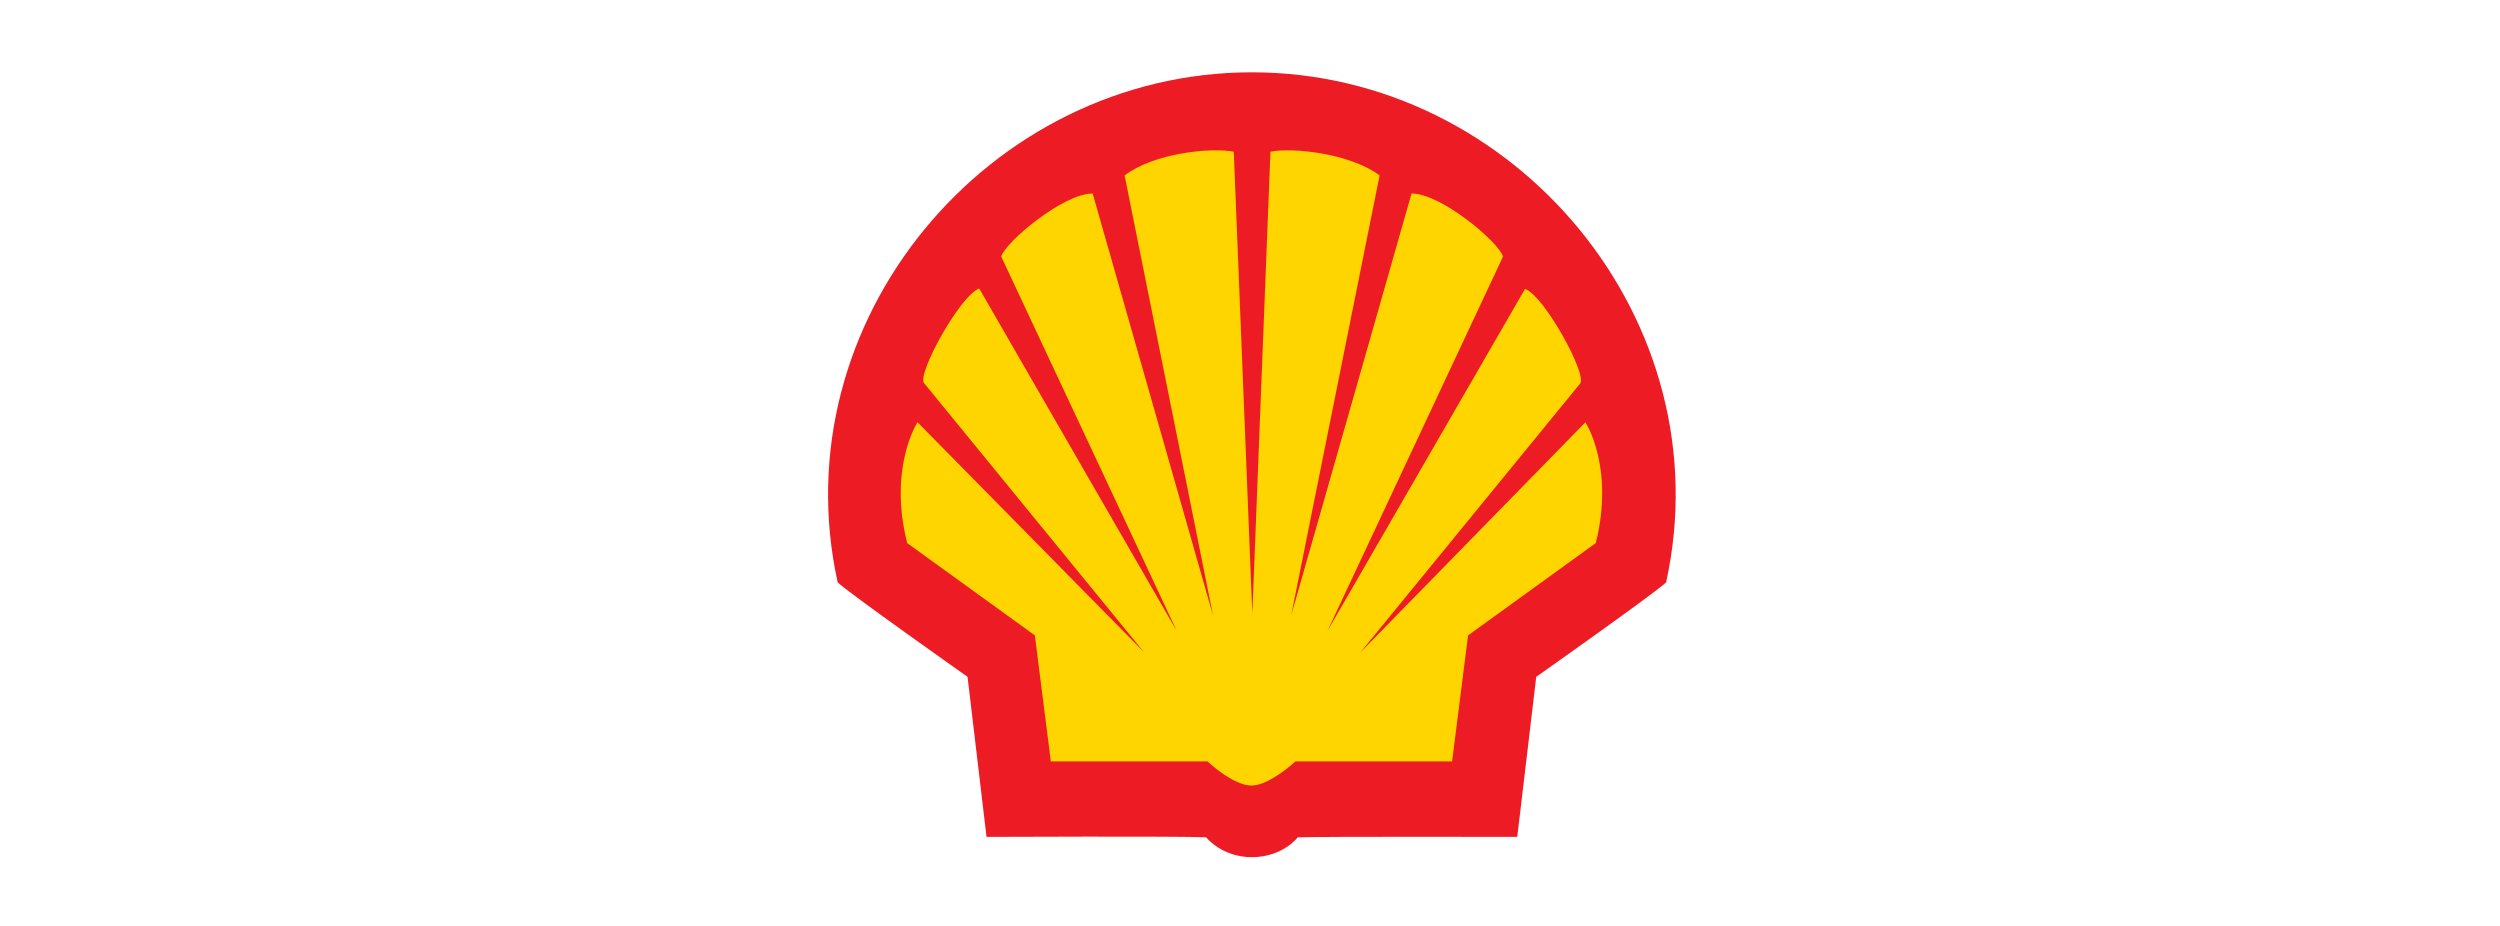 <?xml version="1.0" encoding="utf-8"?>
<!-- Generator: Adobe Illustrator 25.2.0, SVG Export Plug-In . SVG Version: 6.00 Build 0)  -->
<svg version="1.1" id="Layer_1" xmlns="http://www.w3.org/2000/svg" xmlns:xlink="http://www.w3.org/1999/xlink" x="0px" y="0px"
	 viewBox="0 0 135 50" style="enable-background:new 0 0 135 50;" xml:space="preserve">
<style type="text/css">
	.st0{fill-rule:evenodd;clip-rule:evenodd;fill:#ED1C24;}
	.st1{fill-rule:evenodd;clip-rule:evenodd;fill:#FFD500;}
</style>
<g id="layer1" transform="translate(-14.828,-233.639)">
	<g id="g2384" transform="matrix(0.233,0,0,0.233,0.484,190.361)">
		<path id="Red_part" class="st0" d="M351.7,384.4c-7,0-10.6-4.6-10.6-4.6c-5.8-0.3-50.9-0.1-50.9-0.1l-4.4-37.1
			c0,0-27.8-19.6-30.1-21.9c-13.3-60.5,34.9-118.2,96-118.2s109.3,57.7,96,118.2c-2.3,2.3-30.1,21.9-30.1,21.9l-4.4,37.1
			c0,0-45.1-0.1-50.9,0.1C362.4,379.8,358.8,384.4,351.7,384.4z"/>
		<path id="Yellow_part" class="st1" d="M351.8,328l-4.3-107.1c-5.1-1-18.3,0.2-25.3,5.5l20.5,102l-27.9-97.8
			c-6.7-0.1-20.2,11.2-21.2,14.6l40.7,86.8l-45.8-79.4c-4.5,1.7-14.4,19.8-12.8,21.9l51,62.4l-52.5-53.3c0,0-6.8,10.4-2.4,28
			l29.6,21.4l3.7,29.2h36.3c0,0,5.9,5.6,10.2,5.6c4.2,0,10.2-5.6,10.2-5.6h36.3l3.7-29.2l29.6-21.4c4.4-17.6-2.4-28-2.4-28
			L376.8,337l51-62.4c1.6-2.1-8.3-20.3-12.8-21.9L369.2,332l40.7-86.8c-1-3.4-14.5-14.7-21.2-14.6l-27.9,97.8l20.5-102
			c-7-5.2-20.2-6.5-25.3-5.5L351.8,328z"/>
	</g>
</g>
</svg>
